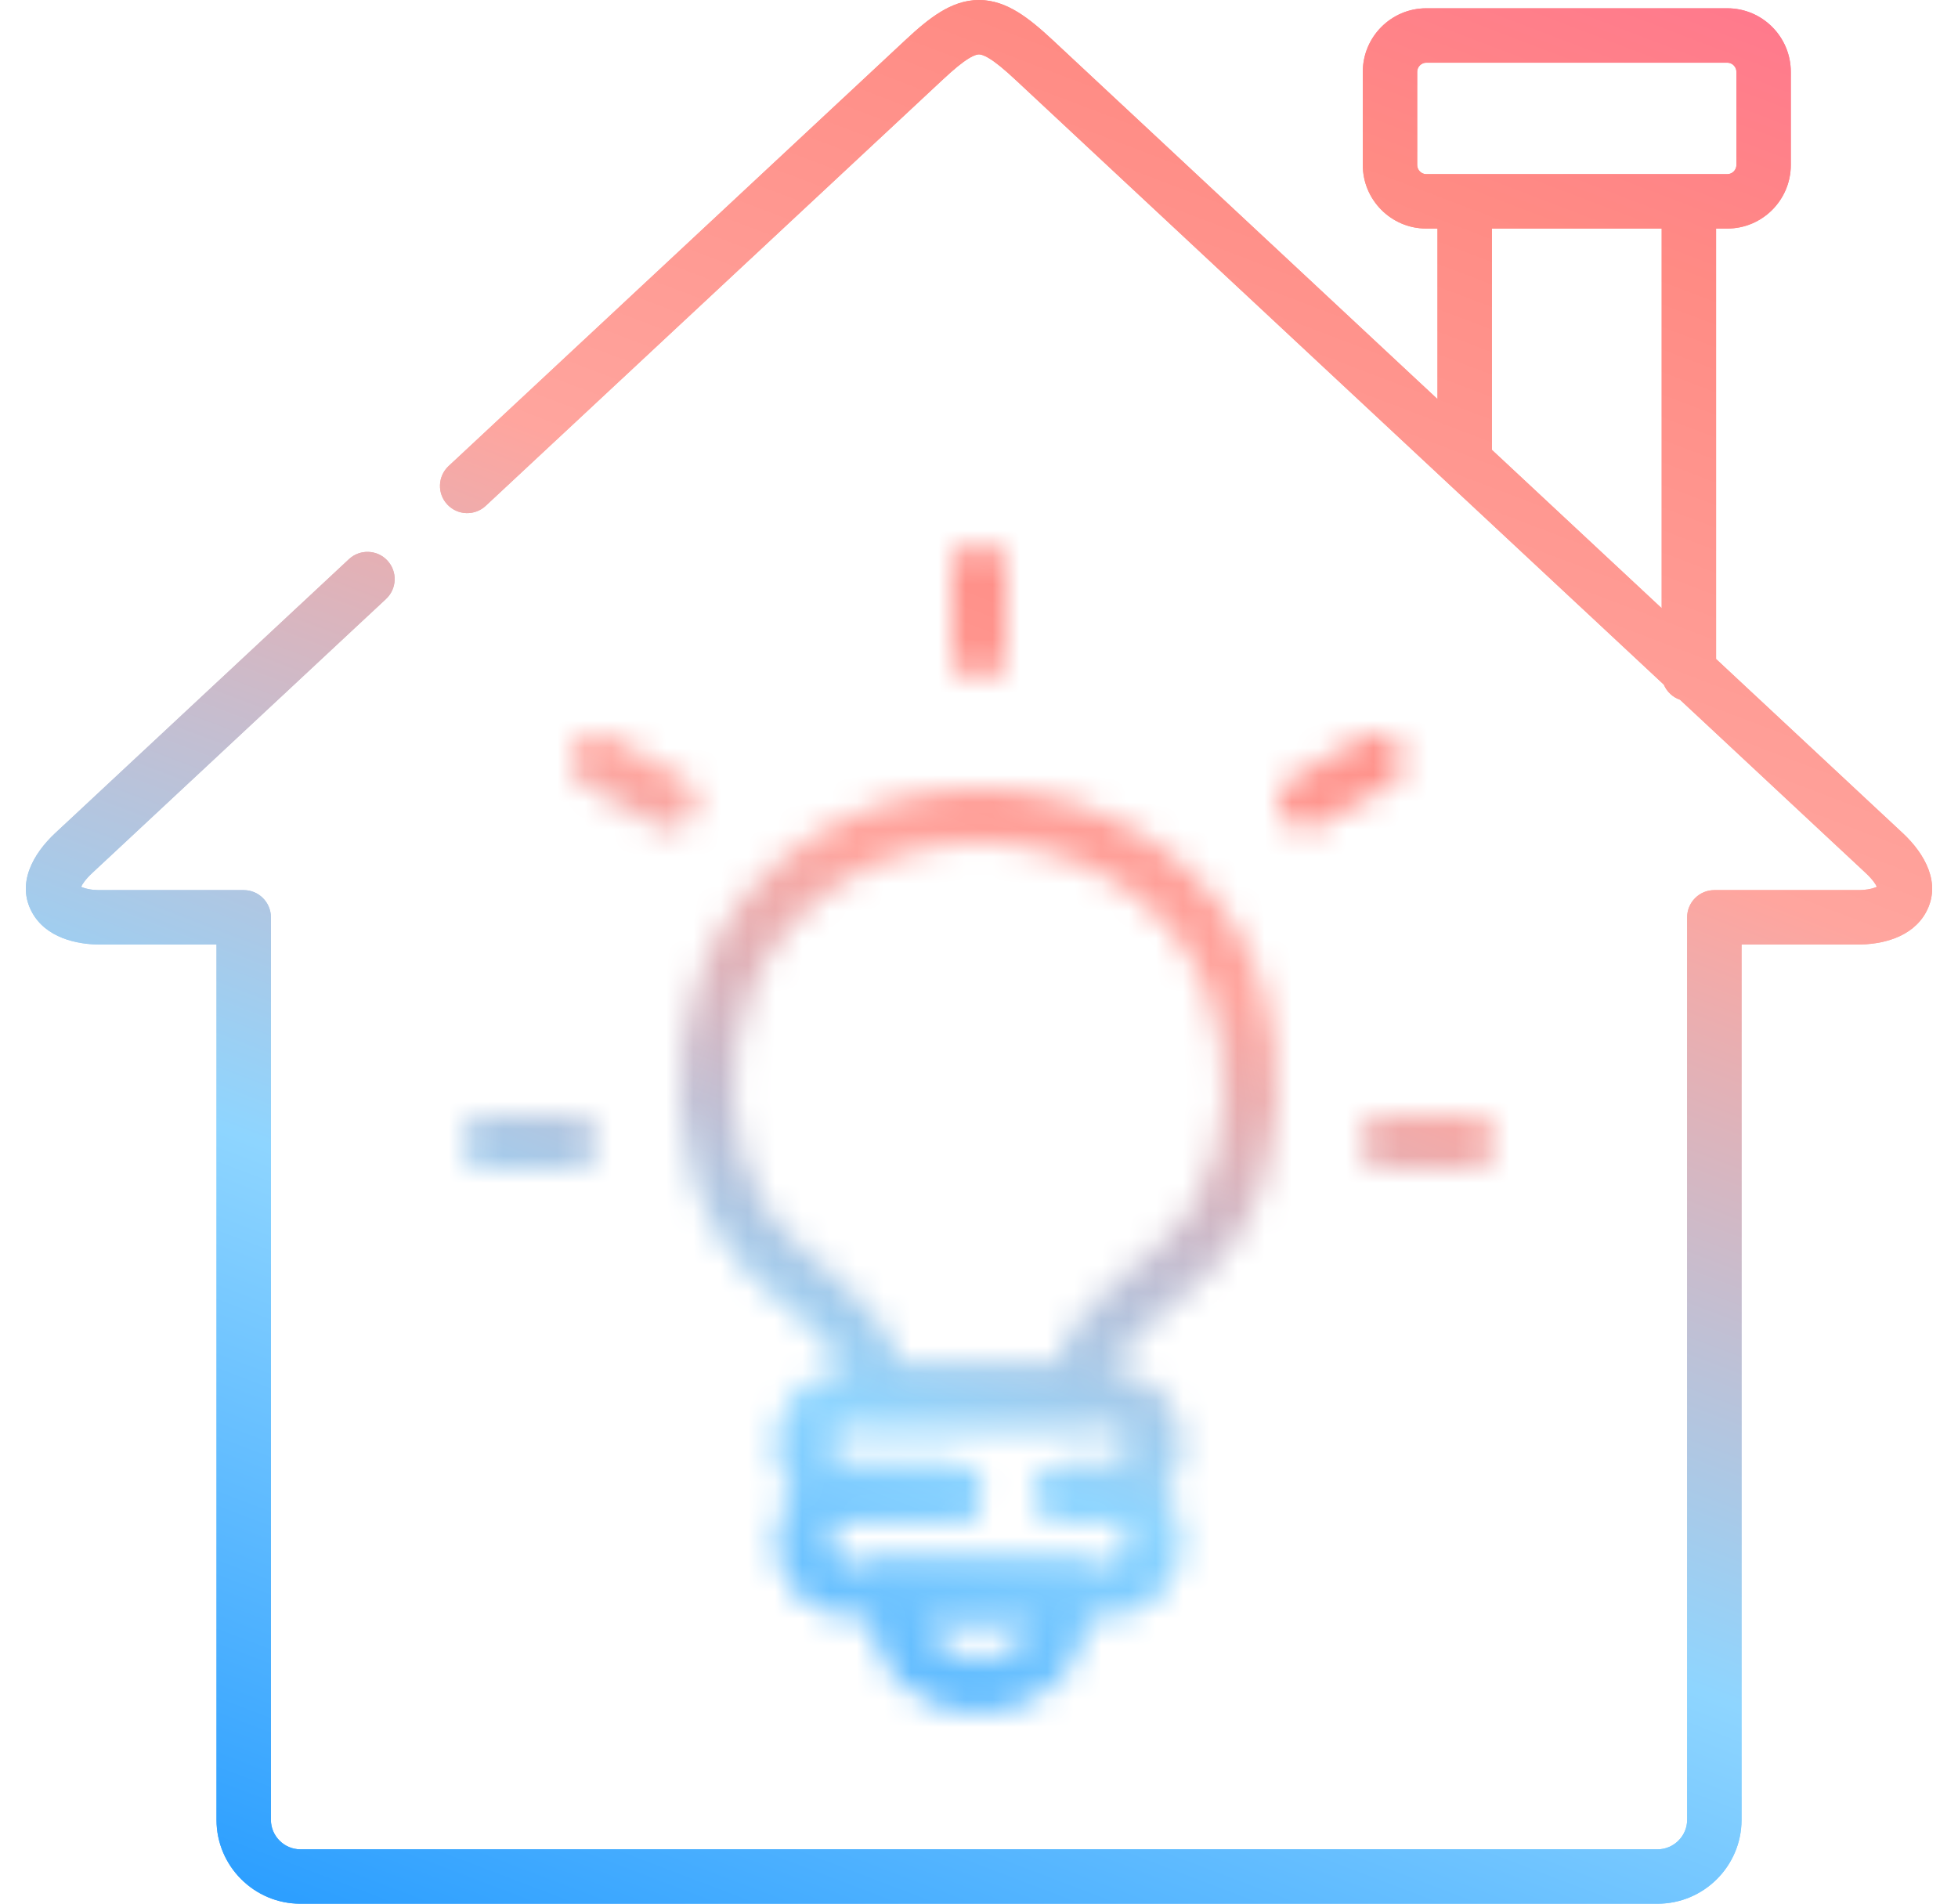 <svg width="72" height="70" viewBox="0 0 72 70" fill="none" xmlns="http://www.w3.org/2000/svg">
<g id="Group 7050">
<path id="Union" fill-rule="evenodd" clip-rule="evenodd" d="M11.043 70.002C9.344 70.002 7.962 68.615 7.962 66.92V34.731H3.729C2.804 34.741 1.683 34.473 1.178 33.548C0.599 32.488 1.214 31.396 2.035 30.63L2.036 30.63L12.831 20.562C13.235 20.185 13.868 20.207 14.244 20.611C14.621 21.015 14.599 21.648 14.195 22.024L3.4 32.093L3.4 32.093C3.142 32.333 3.029 32.509 2.983 32.608C2.998 32.616 3.017 32.625 3.04 32.634C3.177 32.688 3.4 32.735 3.711 32.731L3.711 32.731H3.723H8.962C9.514 32.731 9.962 33.179 9.962 33.731V66.92C9.962 67.513 10.451 68.002 11.043 68.002H60.955C61.549 68.002 62.04 67.51 62.04 66.92V33.731C62.04 33.179 62.488 32.731 63.04 32.731H68.275L68.287 32.731C68.598 32.735 68.822 32.688 68.959 32.633C68.974 32.628 68.987 32.622 68.998 32.617C69.005 32.614 69.011 32.611 69.016 32.608C68.971 32.509 68.857 32.333 68.599 32.094L68.598 32.093L61.779 25.731C61.51 25.639 61.293 25.435 61.183 25.175L37.334 2.927C36.919 2.539 36.619 2.297 36.383 2.151C36.156 2.012 36.047 2 35.999 2C35.953 2 35.844 2.012 35.618 2.151C35.382 2.296 35.083 2.539 34.669 2.926L34.668 2.927L17.861 18.6C17.457 18.976 16.824 18.954 16.448 18.55C16.071 18.146 16.093 17.514 16.497 17.137L33.303 1.465L33.303 1.465C33.741 1.055 34.158 0.7 34.571 0.447C34.993 0.187 35.465 0 35.999 0C36.533 0 37.005 0.187 37.428 0.446C37.841 0.7 38.259 1.054 38.699 1.464L38.047 2.162L38.699 1.464L52.86 14.676V8.404H52.446C51.155 8.404 50.113 7.35 50.113 6.067V2.642C50.113 1.359 51.155 0.305 52.446 0.305H63.519C64.809 0.305 65.852 1.359 65.852 2.642V6.067C65.852 7.35 64.809 8.404 63.519 8.404H63.104V24.232L69.962 30.63L69.963 30.63C70.785 31.396 71.402 32.488 70.821 33.549C70.316 34.473 69.194 34.741 68.269 34.731H64.04V66.92C64.04 68.617 62.652 70.002 60.955 70.002H11.043ZM61.104 22.366V8.404H54.86V16.541L61.104 22.366ZM53.86 6.403C53.874 6.403 53.887 6.403 53.901 6.404H62.063C62.077 6.403 62.09 6.403 62.104 6.403C62.117 6.403 62.131 6.403 62.144 6.404H63.519C63.697 6.404 63.852 6.253 63.852 6.067V2.642C63.852 2.456 63.697 2.305 63.519 2.305H52.446C52.268 2.305 52.113 2.456 52.113 2.642V6.067C52.113 6.253 52.268 6.404 52.446 6.404H53.82C53.827 6.404 53.833 6.403 53.84 6.403C53.847 6.403 53.854 6.403 53.86 6.403Z" fill="url(#paint0_linear_9731_52292)"/>
<path id="Union_2" fill-rule="evenodd" clip-rule="evenodd" d="M11.043 70.002C9.344 70.002 7.962 68.615 7.962 66.92V34.731H3.729C2.804 34.741 1.683 34.473 1.178 33.548C0.599 32.488 1.214 31.396 2.035 30.63L2.036 30.63L12.831 20.562C13.235 20.185 13.868 20.207 14.244 20.611C14.621 21.015 14.599 21.648 14.195 22.024L3.4 32.093L3.4 32.093C3.142 32.333 3.029 32.509 2.983 32.608C2.998 32.616 3.017 32.625 3.04 32.634C3.177 32.688 3.4 32.735 3.711 32.731L3.711 32.731H3.723H8.962C9.514 32.731 9.962 33.179 9.962 33.731V66.92C9.962 67.513 10.451 68.002 11.043 68.002H60.955C61.549 68.002 62.04 67.51 62.04 66.92V33.731C62.04 33.179 62.488 32.731 63.04 32.731H68.275L68.287 32.731C68.598 32.735 68.822 32.688 68.959 32.633C68.974 32.628 68.987 32.622 68.998 32.617C69.005 32.614 69.011 32.611 69.016 32.608C68.971 32.509 68.857 32.333 68.599 32.094L68.598 32.093L61.779 25.731C61.51 25.639 61.293 25.435 61.183 25.175L37.334 2.927C36.919 2.539 36.619 2.297 36.383 2.151C36.156 2.012 36.047 2 35.999 2C35.953 2 35.844 2.012 35.618 2.151C35.382 2.296 35.083 2.539 34.669 2.926L34.668 2.927L17.861 18.6C17.457 18.976 16.824 18.954 16.448 18.55C16.071 18.146 16.093 17.514 16.497 17.137L33.303 1.465L33.303 1.465C33.741 1.055 34.158 0.7 34.571 0.447C34.993 0.187 35.465 0 35.999 0C36.533 0 37.005 0.187 37.428 0.446C37.841 0.7 38.259 1.054 38.699 1.464L38.047 2.162L38.699 1.464L52.86 14.676V8.404H52.446C51.155 8.404 50.113 7.35 50.113 6.067V2.642C50.113 1.359 51.155 0.305 52.446 0.305H63.519C64.809 0.305 65.852 1.359 65.852 2.642V6.067C65.852 7.35 64.809 8.404 63.519 8.404H63.104V24.232L69.962 30.63L69.963 30.63C70.785 31.396 71.402 32.488 70.821 33.549C70.316 34.473 69.194 34.741 68.269 34.731H64.04V66.92C64.04 68.617 62.652 70.002 60.955 70.002H11.043ZM61.104 22.366V8.404H54.86V16.541L61.104 22.366ZM53.86 6.403C53.874 6.403 53.887 6.403 53.901 6.404H62.063C62.077 6.403 62.09 6.403 62.104 6.403C62.117 6.403 62.131 6.403 62.144 6.404H63.519C63.697 6.404 63.852 6.253 63.852 6.067V2.642C63.852 2.456 63.697 2.305 63.519 2.305H52.446C52.268 2.305 52.113 2.456 52.113 2.642V6.067C52.113 6.253 52.268 6.404 52.446 6.404H53.82C53.827 6.404 53.833 6.403 53.84 6.403C53.847 6.403 53.854 6.403 53.86 6.403Z" fill="url(#paint1_linear_9731_52292)"/>
<g id="Mask group">
<mask id="mask0_9731_52292" style="mask-type:alpha" maskUnits="userSpaceOnUse" x="17" y="19" width="38" height="44">
<g id="Group 7048">
<g id="Group 7125">
<path id="Vector (Stroke)" fill-rule="evenodd" clip-rule="evenodd" d="M36 30.997C35.891 30.997 35.781 30.999 35.672 31.003C32.085 31.121 28.759 33.309 27.588 36.576C26.664 39.151 26.8 42.172 28.2 44.461C28.468 44.9 28.863 45.318 29.362 45.767C29.609 45.99 29.87 46.209 30.146 46.441L30.18 46.469C30.441 46.688 30.716 46.918 30.982 47.155C31.869 47.946 32.823 48.945 33.144 50.331H38.811C39.136 48.941 40.104 47.94 40.999 47.151C41.265 46.917 41.54 46.689 41.801 46.472L41.843 46.437C42.121 46.206 42.385 45.987 42.634 45.764C43.137 45.316 43.533 44.898 43.801 44.461C45.2 42.172 45.336 39.151 44.413 36.576C43.241 33.309 39.915 31.121 36.328 31.003M35.606 29.004C35.737 28.999 35.869 28.997 36 28.997C36.132 28.997 36.263 28.999 36.394 29.004C40.691 29.146 44.812 31.764 46.295 35.901C47.388 38.948 47.273 42.616 45.507 45.504C45.087 46.19 44.52 46.762 43.965 47.257C43.686 47.506 43.396 47.747 43.121 47.976L43.086 48.005C42.819 48.227 42.565 48.438 42.322 48.652C41.284 49.566 40.697 50.333 40.697 51.331V52.331L31.256 52.331V51.331C31.256 50.328 30.675 49.56 29.651 48.648C29.409 48.432 29.154 48.219 28.886 47.994L28.861 47.973C28.588 47.744 28.302 47.503 28.024 47.254C27.474 46.759 26.912 46.188 26.493 45.504C24.727 42.616 24.612 38.948 25.705 35.901C27.188 31.764 31.309 29.146 35.606 29.004ZM36 30.997C36.109 30.997 36.219 30.999 36.328 31.003L36 30.997Z" fill="url(#paint2_linear_9731_52292)"/>
<path id="Rectangle 2834 (Stroke)" fill-rule="evenodd" clip-rule="evenodd" d="M28.53 53.112C28.53 51.578 29.774 50.334 31.308 50.334H40.693C42.227 50.334 43.471 51.578 43.471 53.112C43.471 54.646 42.227 55.89 40.693 55.89H39.236C38.684 55.89 38.236 55.442 38.236 54.89C38.236 54.337 38.684 53.89 39.236 53.89H40.693C41.123 53.89 41.471 53.541 41.471 53.112C41.471 52.682 41.123 52.334 40.693 52.334H31.308C30.878 52.334 30.53 52.682 30.53 53.112C30.53 53.541 30.878 53.89 31.308 53.89H35.076C35.629 53.89 36.076 54.337 36.076 54.89C36.076 55.442 35.629 55.89 35.076 55.89H31.308C29.774 55.89 28.53 54.646 28.53 53.112Z" fill="url(#paint3_linear_9731_52292)"/>
<path id="Rectangle 2835 (Stroke)" fill-rule="evenodd" clip-rule="evenodd" d="M31.308 55.886C30.878 55.886 30.53 56.234 30.53 56.664C30.53 57.093 30.878 57.441 31.308 57.441H40.693C41.123 57.441 41.471 57.093 41.471 56.664C41.471 56.234 41.123 55.886 40.693 55.886H39.236C38.684 55.886 38.236 55.438 38.236 54.886C38.236 54.334 38.684 53.886 39.236 53.886H40.693C42.227 53.886 43.471 55.129 43.471 56.664C43.471 58.198 42.227 59.441 40.693 59.441H31.308C29.774 59.441 28.53 58.198 28.53 56.664C28.53 55.129 29.774 53.886 31.308 53.886H35.076C35.629 53.886 36.076 54.334 36.076 54.886C36.076 55.438 35.629 55.886 35.076 55.886H31.308Z" fill="url(#paint4_linear_9731_52292)"/>
<path id="Rectangle 2836 (Stroke)" fill-rule="evenodd" clip-rule="evenodd" d="M32.058 57.441H39.941V59.33C39.941 61.445 38.081 62.997 35.999 62.997C33.917 62.997 32.058 61.445 32.058 59.33V57.441ZM34.063 59.441C34.128 60.234 34.885 60.997 35.999 60.997C37.114 60.997 37.871 60.234 37.936 59.441H34.063Z" fill="url(#paint5_linear_9731_52292)"/>
<path id="Vector 63 (Stroke)" fill-rule="evenodd" clip-rule="evenodd" d="M17 41.997C17 41.445 17.448 40.997 18 40.997H21C21.552 40.997 22 41.445 22 41.997C22 42.549 21.552 42.997 21 42.997H18C17.448 42.997 17 42.549 17 41.997Z" fill="url(#paint6_linear_9731_52292)"/>
<path id="Vector 65 (Stroke)" fill-rule="evenodd" clip-rule="evenodd" d="M36 19.997C36.552 19.997 37 20.445 37 20.997L37 23.997C37 24.549 36.552 24.997 36 24.997C35.448 24.997 35 24.549 35 23.997L35 20.997C35 20.445 35.448 19.997 36 19.997Z" fill="url(#paint7_linear_9731_52292)"/>
<path id="Vector 66 (Stroke)" fill-rule="evenodd" clip-rule="evenodd" d="M51.464 27.497C51.74 27.976 51.576 28.587 51.098 28.863L48.5 30.363C48.022 30.639 47.41 30.476 47.134 29.997C46.858 29.519 47.022 28.907 47.5 28.631L50.098 27.131C50.576 26.855 51.188 27.019 51.464 27.497Z" fill="url(#paint8_linear_9731_52292)"/>
<path id="Vector 67 (Stroke)" fill-rule="evenodd" clip-rule="evenodd" d="M25.464 29.997C25.188 30.476 24.576 30.639 24.098 30.363L21.5 28.863C21.022 28.587 20.858 27.976 21.134 27.497C21.41 27.019 22.022 26.855 22.5 27.131L25.098 28.631C25.576 28.907 25.74 29.519 25.464 29.997Z" fill="url(#paint9_linear_9731_52292)"/>
<path id="Vector 64 (Stroke)" fill-rule="evenodd" clip-rule="evenodd" d="M50 41.997C50 41.445 50.448 40.997 51 40.997H54C54.552 40.997 55 41.445 55 41.997C55 42.549 54.552 42.997 54 42.997H51C50.448 42.997 50 42.549 50 41.997Z" fill="url(#paint10_linear_9731_52292)"/>
</g>
</g>
</mask>
<g mask="url(#mask0_9731_52292)">
<rect id="Rectangle 2839" x="12" y="17.997" width="48" height="48" fill="url(#paint11_linear_9731_52292)"/>
</g>
</g>
</g>
<defs>
<linearGradient id="paint0_linear_9731_52292" x1="-27.76" y1="91.043" x2="20.076" y2="-34.432" gradientUnits="userSpaceOnUse">
<stop stop-color="#255C9E"/>
<stop offset="0.25" stop-color="#2D9FFF"/>
<stop offset="0.44" stop-color="#8ED5FF"/>
<stop offset="0.65" stop-color="#FFA59E"/>
<stop offset="0.8" stop-color="#FF8B84"/>
<stop offset="0.92" stop-color="#FF6F92"/>
</linearGradient>
<linearGradient id="paint1_linear_9731_52292" x1="-27.76" y1="91.043" x2="20.076" y2="-34.432" gradientUnits="userSpaceOnUse">
<stop stop-color="#255C9E"/>
<stop offset="0.25" stop-color="#2D9FFF"/>
<stop offset="0.44" stop-color="#8ED5FF"/>
<stop offset="0.65" stop-color="#FFA59E"/>
<stop offset="0.8" stop-color="#FF8B84"/>
<stop offset="0.92" stop-color="#FF6F92"/>
</linearGradient>
<linearGradient id="paint2_linear_9731_52292" x1="15.99" y1="59.345" x2="32.655" y2="18.189" gradientUnits="userSpaceOnUse">
<stop stop-color="#255C9E"/>
<stop offset="0.25" stop-color="#2D9FFF"/>
<stop offset="0.44" stop-color="#8ED5FF"/>
<stop offset="0.65" stop-color="#FFA59E"/>
<stop offset="0.8" stop-color="#FF8B84"/>
<stop offset="0.92" stop-color="#FF6F92"/>
</linearGradient>
<linearGradient id="paint3_linear_9731_52292" x1="22.41" y1="57.56" x2="23.998" y2="46.379" gradientUnits="userSpaceOnUse">
<stop stop-color="#255C9E"/>
<stop offset="0.25" stop-color="#2D9FFF"/>
<stop offset="0.44" stop-color="#8ED5FF"/>
<stop offset="0.65" stop-color="#FFA59E"/>
<stop offset="0.8" stop-color="#FF8B84"/>
<stop offset="0.92" stop-color="#FF6F92"/>
</linearGradient>
<linearGradient id="paint4_linear_9731_52292" x1="22.41" y1="61.111" x2="23.998" y2="49.931" gradientUnits="userSpaceOnUse">
<stop stop-color="#255C9E"/>
<stop offset="0.25" stop-color="#2D9FFF"/>
<stop offset="0.44" stop-color="#8ED5FF"/>
<stop offset="0.65" stop-color="#FFA59E"/>
<stop offset="0.8" stop-color="#FF8B84"/>
<stop offset="0.92" stop-color="#FF6F92"/>
</linearGradient>
<linearGradient id="paint5_linear_9731_52292" x1="28.83" y1="64.667" x2="31.692" y2="54.031" gradientUnits="userSpaceOnUse">
<stop stop-color="#255C9E"/>
<stop offset="0.25" stop-color="#2D9FFF"/>
<stop offset="0.44" stop-color="#8ED5FF"/>
<stop offset="0.65" stop-color="#FFA59E"/>
<stop offset="0.8" stop-color="#FF8B84"/>
<stop offset="0.92" stop-color="#FF6F92"/>
</linearGradient>
<linearGradient id="paint6_linear_9731_52292" x1="14.952" y1="43.598" x2="15.565" y2="39.586" gradientUnits="userSpaceOnUse">
<stop stop-color="#255C9E"/>
<stop offset="0.25" stop-color="#2D9FFF"/>
<stop offset="0.44" stop-color="#8ED5FF"/>
<stop offset="0.65" stop-color="#FFA59E"/>
<stop offset="0.8" stop-color="#FF8B84"/>
<stop offset="0.92" stop-color="#FF6F92"/>
</linearGradient>
<linearGradient id="paint7_linear_9731_52292" x1="34.399" y1="17.949" x2="38.411" y2="18.562" gradientUnits="userSpaceOnUse">
<stop stop-color="#255C9E"/>
<stop offset="0.25" stop-color="#2D9FFF"/>
<stop offset="0.44" stop-color="#8ED5FF"/>
<stop offset="0.65" stop-color="#FFA59E"/>
<stop offset="0.8" stop-color="#FF8B84"/>
<stop offset="0.92" stop-color="#FF6F92"/>
</linearGradient>
<linearGradient id="paint8_linear_9731_52292" x1="52.437" y1="25.087" x2="53.913" y2="28.868" gradientUnits="userSpaceOnUse">
<stop stop-color="#255C9E"/>
<stop offset="0.25" stop-color="#2D9FFF"/>
<stop offset="0.44" stop-color="#8ED5FF"/>
<stop offset="0.65" stop-color="#FFA59E"/>
<stop offset="0.8" stop-color="#FF8B84"/>
<stop offset="0.92" stop-color="#FF6F92"/>
</linearGradient>
<linearGradient id="paint9_linear_9731_52292" x1="28.038" y1="29.635" x2="25.501" y2="32.803" gradientUnits="userSpaceOnUse">
<stop stop-color="#255C9E"/>
<stop offset="0.25" stop-color="#2D9FFF"/>
<stop offset="0.44" stop-color="#8ED5FF"/>
<stop offset="0.65" stop-color="#FFA59E"/>
<stop offset="0.8" stop-color="#FF8B84"/>
<stop offset="0.92" stop-color="#FF6F92"/>
</linearGradient>
<linearGradient id="paint10_linear_9731_52292" x1="47.952" y1="43.598" x2="48.565" y2="39.586" gradientUnits="userSpaceOnUse">
<stop stop-color="#255C9E"/>
<stop offset="0.25" stop-color="#2D9FFF"/>
<stop offset="0.44" stop-color="#8ED5FF"/>
<stop offset="0.65" stop-color="#FFA59E"/>
<stop offset="0.8" stop-color="#FF8B84"/>
<stop offset="0.92" stop-color="#FF6F92"/>
</linearGradient>
<linearGradient id="paint11_linear_9731_52292" x1="-7.66" y1="80.424" x2="25.175" y2="-5.583" gradientUnits="userSpaceOnUse">
<stop stop-color="#255C9E"/>
<stop offset="0.25" stop-color="#2D9FFF"/>
<stop offset="0.44" stop-color="#8ED5FF"/>
<stop offset="0.65" stop-color="#FFA59E"/>
<stop offset="0.8" stop-color="#FF8B84"/>
<stop offset="0.92" stop-color="#FF6F92"/>
</linearGradient>
</defs>
</svg>
